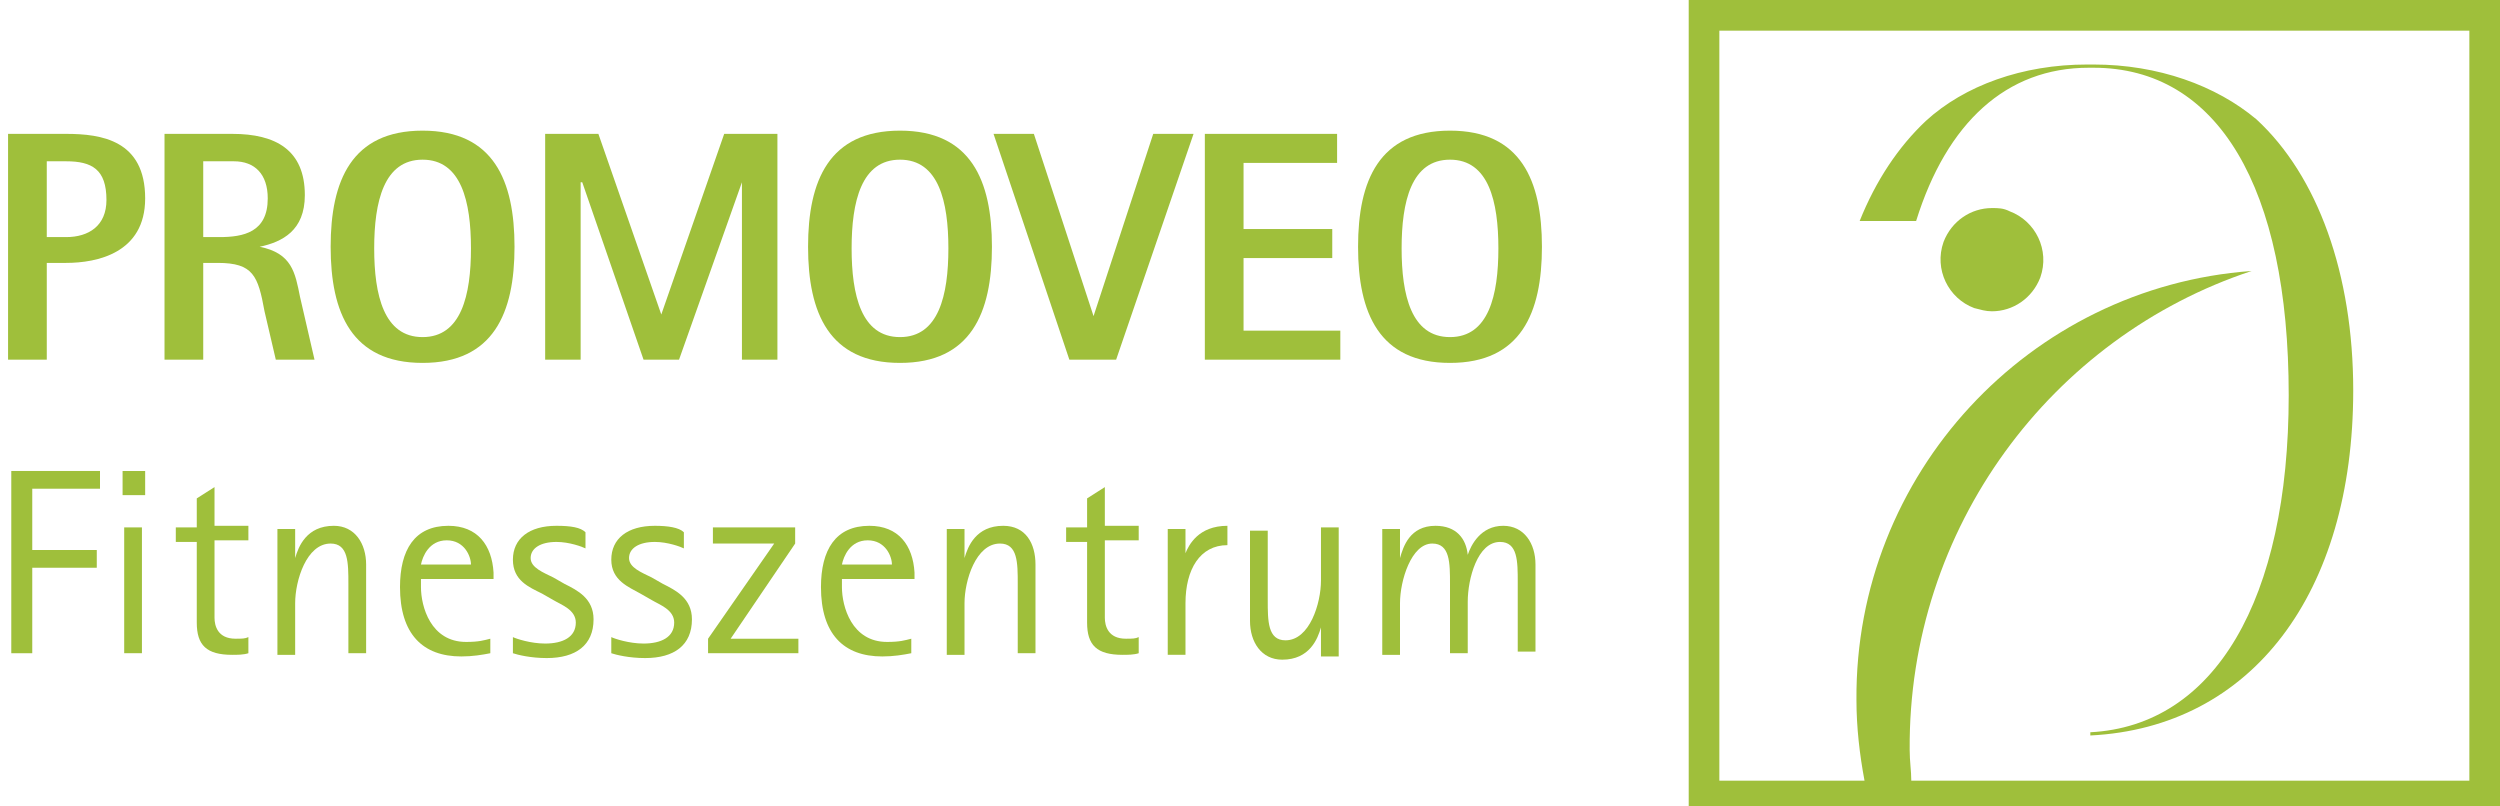 <?xml version="1.0" encoding="UTF-8"?>
<!-- Generator: Adobe Illustrator 26.3.1, SVG Export Plug-In . SVG Version: 6.00 Build 0)  -->
<svg xmlns="http://www.w3.org/2000/svg" xmlns:xlink="http://www.w3.org/1999/xlink" version="1.1" id="Ebene_1" x="0px" y="0px" viewBox="0 0 155 50" style="enable-background:new 0 0 155 50;" xml:space="preserve">
<style type="text/css">
	.st0{fill:#9FBF3B;}
</style>
<g>
	<path class="st0" d="M106.6,48.4V1.9h46.5v46.5h-34.6c0-0.6-0.1-1.2-0.1-1.9c-0.1-13.8,8.8-25.6,21.2-29.7   c-13.8,1-24.6,12.6-24.5,26.6c0,1.7,0.2,3.4,0.5,5H106.6 M155,0h-50.3v50H155V0"></path>
	<path class="st0" d="M123.5,12.9c-1.3,0-2.5,0.8-3,2.1c-0.6,1.7,0.3,3.5,1.9,4.1c0.4,0.1,0.7,0.2,1.1,0.2c1.3,0,2.5-0.8,3-2.1   c0.6-1.7-0.3-3.5-1.9-4.1C124.2,12.9,123.9,12.9,123.5,12.9"></path>
	<path class="st0" d="M129.8,4h-0.2v0l-0.2,0c-4,0-7.6,1.3-10,3.5c-1.7,1.6-3.1,3.7-4.1,6.2h3.5c1.9-6.1,5.6-9.5,10.7-9.5h0.1h0h0.2   c7.7,0,12.1,7.4,12.1,20.3c0,12.7-4.6,20.5-12.3,20.9v0.2c10-0.5,16.3-8.8,16.3-21.4c0-7.2-2.2-13.3-6-16.8   C137.4,5.3,133.8,4,129.8,4"></path>
	<path class="st0" d="M2.9,14.7V10h1.2c1.6,0,2.5,0.5,2.5,2.4c0,1.6-1.1,2.3-2.5,2.3H2.9 M4.1,8.3H0.5v14h2.4v-6h1.2   c1.9,0,4.9-0.6,4.9-4C9,8.7,6.3,8.3,4.1,8.3"></path>
	<path class="st0" d="M12.6,14.6V10h1.9c1.3,0,2.1,0.8,2.1,2.3c0,2.1-1.5,2.4-3,2.4H12.6 M14.4,8.3h-4.2v14h2.4v-6h0.9   c2.2,0,2.5,0.8,2.9,3l0.7,3h2.4l-0.9-3.9c-0.3-1.5-0.5-2.7-2.5-3.1v0c1.4-0.3,2.8-1,2.8-3.2C18.9,9.3,17.1,8.3,14.4,8.3"></path>
	<path class="st0" d="M26.2,20.9c-2.4,0-3-2.6-3-5.5s0.6-5.5,3-5.5c2.4,0,3,2.6,3,5.5S28.6,20.9,26.2,20.9 M26.2,8.1   c-4.4,0-5.7,3.1-5.7,7.2c0,4.1,1.3,7.2,5.7,7.2c4.4,0,5.7-3.1,5.7-7.2C31.9,11.2,30.6,8.1,26.2,8.1"></path>
	<polygon class="st0" points="48.2,8.3 44.9,8.3 41,19.5 41,19.5 37.1,8.3 33.8,8.3 33.8,22.3 36,22.3 36,11.3 36.1,11.3 39.9,22.3    42.1,22.3 46,11.3 46,11.3 46,22.3 48.2,22.3  "></polygon>
	<path class="st0" d="M55.8,20.9c-2.4,0-3-2.6-3-5.5s0.6-5.5,3-5.5c2.4,0,3,2.6,3,5.5S58.2,20.9,55.8,20.9 M55.8,8.1   c-4.4,0-5.7,3.1-5.7,7.2c0,4.1,1.3,7.2,5.7,7.2c4.4,0,5.7-3.1,5.7-7.2C61.5,11.2,60.2,8.1,55.8,8.1"></path>
	<polygon class="st0" points="74,8.3 71.5,8.3 67.8,19.6 67.8,19.6 64.1,8.3 61.6,8.3 66.3,22.3 69.2,22.3  "></polygon>
	<polygon class="st0" points="82.9,8.3 74.7,8.3 74.7,22.3 83.1,22.3 83.1,20.5 77.1,20.5 77.1,16 82.6,16 82.6,14.2 77.1,14.2    77.1,10.1 82.9,10.1  "></polygon>
	<path class="st0" d="M89.9,20.9c-2.4,0-3-2.6-3-5.5s0.6-5.5,3-5.5c2.4,0,3,2.6,3,5.5S92.3,20.9,89.9,20.9 M89.9,8.1   c-4.4,0-5.7,3.1-5.7,7.2c0,4.1,1.3,7.2,5.7,7.2c4.4,0,5.7-3.1,5.7-7.2C95.6,11.2,94.3,8.1,89.9,8.1"></path>
	<polygon class="st0" points="6.2,29.2 0.7,29.2 0.7,40.5 2,40.5 2,35.2 6,35.2 6,34.1 2,34.1 2,30.3 6.2,30.3  "></polygon>
	<path class="st0" d="M8.9,32.7H7.7v7.8h1.1V32.7z M9,29.2H7.6v1.5H9V29.2z"></path>
	<path class="st0" d="M13.3,30.2l-1.1,0.7v1.8h-1.3v0.9h1.3v5c0,1.4,0.6,2,2.2,2c0.3,0,0.7,0,1-0.1v-1c-0.2,0.1-0.4,0.1-0.8,0.1   c-1.1,0-1.3-0.8-1.3-1.3v-4.8h2.1v-0.9h-2.1V30.2"></path>
	<path class="st0" d="M20.7,32.6c-1.7,0-2.2,1.3-2.4,2h0v-1.8h-1.1v7.8h1.1v-3.2c0-1.4,0.7-3.7,2.2-3.7c1.1,0,1.1,1.2,1.1,2.5v4.3   h1.1V35C22.7,33.7,22,32.6,20.7,32.6"></path>
	<path class="st0" d="M26.1,35c0.1-0.5,0.5-1.5,1.6-1.5c1.1,0,1.5,1,1.5,1.5H26.1 M27.8,32.6c-2.1,0-3,1.5-3,3.8   c0,2.9,1.4,4.3,3.8,4.3c0.7,0,1.3-0.1,1.8-0.2v-0.9c-0.4,0.1-0.7,0.2-1.5,0.2c-2.2,0-2.8-2.2-2.8-3.4v-0.5h4.5v-0.4   C30.5,33.8,29.6,32.6,27.8,32.6"></path>
	<path class="st0" d="M34.5,32.6c-1.7,0-2.7,0.8-2.7,2.1c0,1.3,1,1.7,1.8,2.1l0.7,0.4c0.5,0.3,1.4,0.6,1.4,1.4   c0,0.9-0.8,1.3-1.9,1.3c-0.9,0-1.8-0.3-2-0.4v1c0.3,0.1,1.1,0.3,2.1,0.3c1.8,0,2.9-0.8,2.9-2.4c0-1.3-1-1.8-1.8-2.2l-0.7-0.4   c-0.6-0.3-1.4-0.6-1.4-1.2c0-0.6,0.6-1,1.6-1c0.8,0,1.6,0.3,1.8,0.4v-1C36,32.7,35.4,32.6,34.5,32.6"></path>
	<path class="st0" d="M40.6,32.6c-1.7,0-2.7,0.8-2.7,2.1c0,1.3,1.1,1.7,1.8,2.1l0.7,0.4c0.5,0.3,1.4,0.6,1.4,1.4   c0,0.9-0.8,1.3-1.9,1.3c-0.9,0-1.8-0.3-2-0.4v1c0.3,0.1,1.1,0.3,2.1,0.3c1.8,0,2.9-0.8,2.9-2.4c0-1.3-1-1.8-1.8-2.2l-0.7-0.4   c-0.6-0.3-1.4-0.6-1.4-1.2c0-0.6,0.6-1,1.6-1c0.8,0,1.6,0.3,1.8,0.4v-1C42.1,32.7,41.4,32.6,40.6,32.6"></path>
	<polygon class="st0" points="49.3,32.7 44.2,32.7 44.2,33.7 48,33.7 43.9,39.6 43.9,40.5 49.5,40.5 49.5,39.6 45.3,39.6 49.3,33.7     "></polygon>
	<path class="st0" d="M52.2,35c0.1-0.5,0.5-1.5,1.6-1.5c1.1,0,1.5,1,1.5,1.5H52.2 M53.9,32.6c-2.1,0-3,1.5-3,3.8   c0,2.9,1.4,4.3,3.8,4.3c0.7,0,1.3-0.1,1.8-0.2v-0.9c-0.4,0.1-0.7,0.2-1.5,0.2c-2.2,0-2.8-2.2-2.8-3.4v-0.5h4.5v-0.4   C56.6,33.8,55.7,32.6,53.9,32.6"></path>
	<path class="st0" d="M62.2,32.6c-1.7,0-2.2,1.3-2.4,2h0v-1.8h-1.1v7.8h1.1v-3.2c0-1.4,0.7-3.7,2.2-3.7c1.1,0,1.1,1.2,1.1,2.5v4.3   h1.1V35C64.2,33.7,63.6,32.6,62.2,32.6"></path>
	<path class="st0" d="M68.5,30.2l-1.1,0.7v1.8h-1.3v0.9h1.3v5c0,1.4,0.6,2,2.2,2c0.3,0,0.7,0,1-0.1v-1c-0.2,0.1-0.4,0.1-0.8,0.1   c-1.1,0-1.3-0.8-1.3-1.3v-4.8h2.1v-0.9h-2.1V30.2"></path>
	<path class="st0" d="M76.1,32.6c-1.8,0-2.4,1.2-2.6,1.7h0v-1.5h-1.1v7.8h1.1v-3.2c0-2.1,0.9-3.6,2.6-3.6V32.6"></path>
	<path class="st0" d="M83,32.7h-1.1V36c0,1.4-0.7,3.7-2.2,3.7c-1.1,0-1.1-1.2-1.1-2.5v-4.3h-1.1v5.6c0,1.3,0.7,2.4,2,2.4   c1.7,0,2.2-1.3,2.4-2h0v1.8H83V32.7"></path>
	<path class="st0" d="M93.2,32.6c-1.4,0-2,1.2-2.2,1.8h0c-0.1-1-0.7-1.8-2-1.8c-1.6,0-2,1.3-2.2,2h0v-1.8h-1.1v7.8h1.1v-3.2   c0-1.4,0.7-3.7,2-3.7c1.1,0,1.1,1.2,1.1,2.5v4.3H91v-3.2c0-1.4,0.6-3.7,2-3.7c1.1,0,1.1,1.2,1.1,2.5v4.3h1.1V35   C95.2,33.7,94.5,32.6,93.2,32.6"></path>
</g>
</svg>
